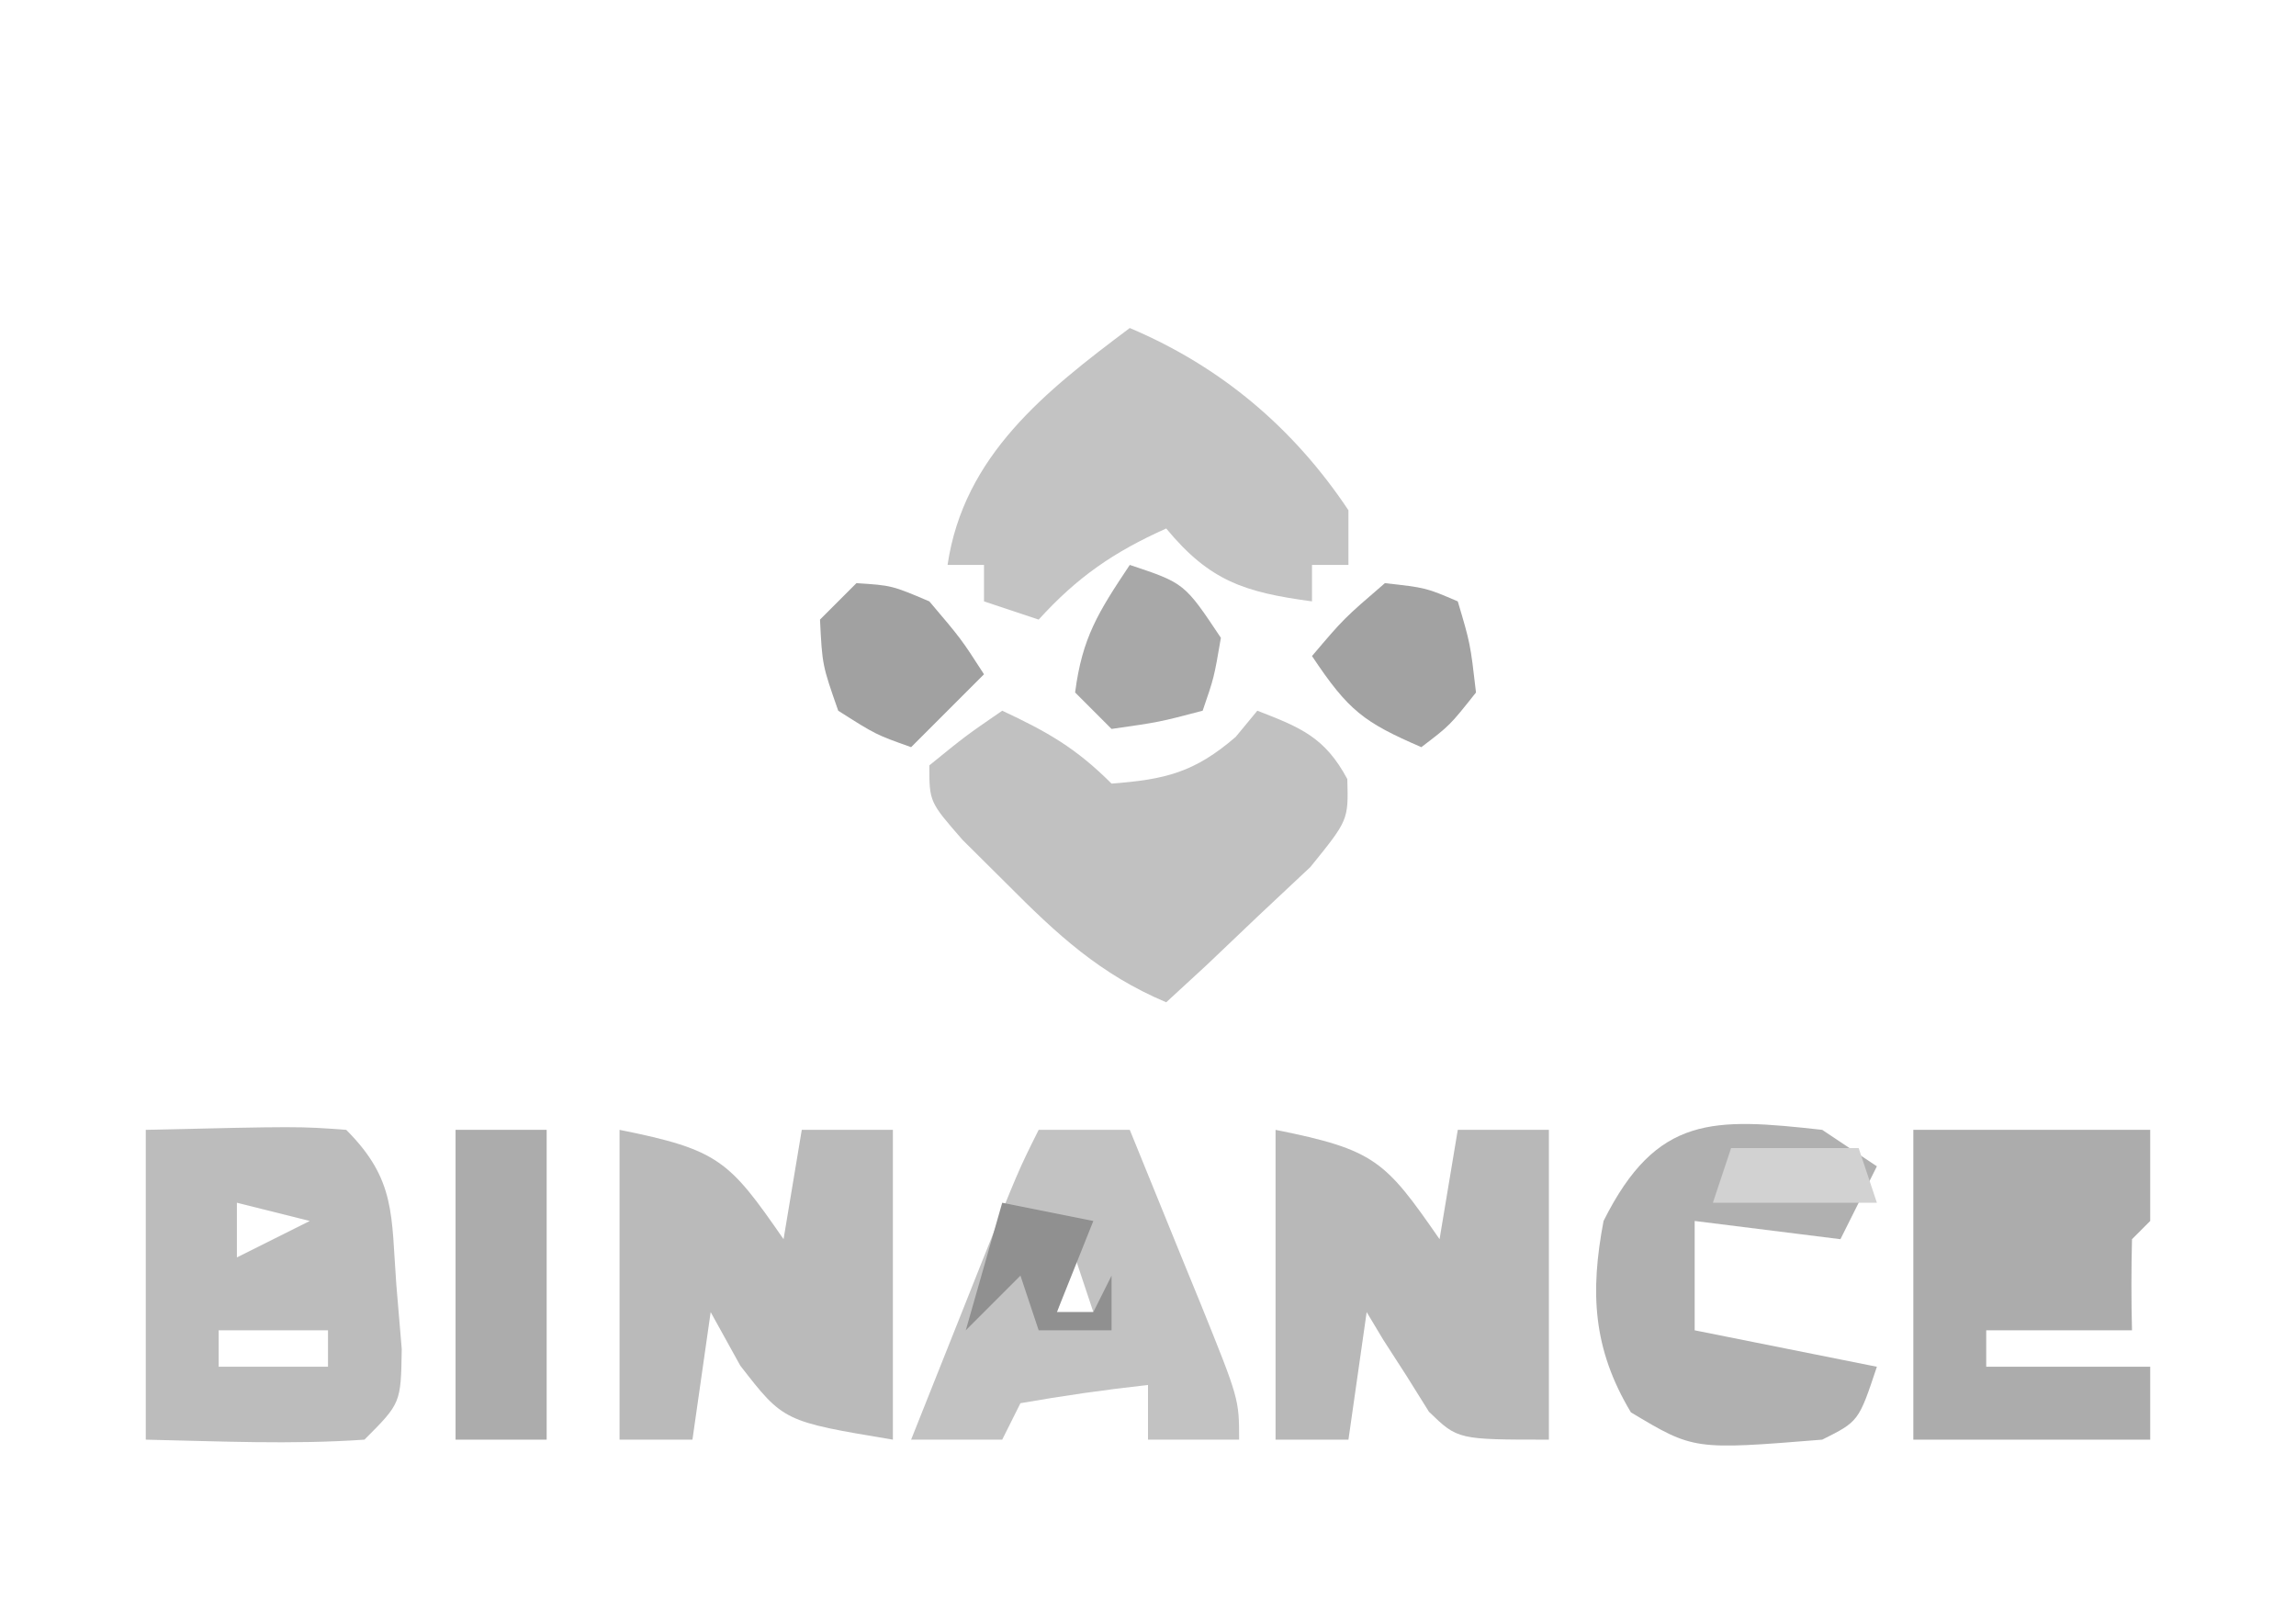 <?xml version="1.0" encoding="UTF-8"?>
<svg version="1.1" xmlns="http://www.w3.org/2000/svg" width="126" height="89">
<path d="M0 0 C8.398 -0.195 8.398 -0.195 11 0 C13.741 2.741 13.463 4.679 13.75 8.5 C13.848 9.665 13.946 10.831 14.047 12.031 C14 15 14 15 12 17 C7.988 17.278 4.026 17.086 0 17 C0 11.39 0 5.78 0 0 Z M5 4 C5 4.99 5 5.98 5 7 C6.32 6.34 7.64 5.68 9 5 C7.68 4.67 6.36 4.34 5 4 Z M4 11 C4 11.66 4 12.32 4 13 C5.98 13 7.96 13 10 13 C10 12.34 10 11.68 10 11 C8.02 11 6.04 11 4 11 Z " fill="#BCBCBC" transform="translate(8,62)"/>
<path d="M0 0 C5.459 1.092 6.015 1.688 9 6 C9.33 4.02 9.66 2.04 10 0 C11.65 0 13.3 0 15 0 C15 5.61 15 11.22 15 17 C10 17 10 17 8.418 15.469 C8.012 14.819 7.606 14.169 7.188 13.5 C6.559 12.525 6.559 12.525 5.918 11.531 C5.615 11.026 5.312 10.521 5 10 C4.67 12.31 4.34 14.62 4 17 C2.68 17 1.36 17 0 17 C0 11.39 0 5.78 0 0 Z " fill="#B8B8B8" transform="translate(70,62)"/>
<path d="M0 0 C5.459 1.092 6.015 1.688 9 6 C9.33 4.02 9.66 2.04 10 0 C11.65 0 13.3 0 15 0 C15 5.61 15 11.22 15 17 C9 16 9 16 6.625 12.938 C6.089 11.968 5.553 10.999 5 10 C4.67 12.31 4.34 14.62 4 17 C2.68 17 1.36 17 0 17 C0 11.39 0 5.78 0 0 Z " fill="#BABABA" transform="translate(34,62)"/>
<path d="M0 0 C2.468 1.152 4.048 2.048 6 4 C8.957 3.773 10.55 3.388 12.812 1.438 C13.204 0.963 13.596 0.489 14 0 C16.383 0.923 17.709 1.457 18.938 3.75 C19 6 19 6 16.91 8.578 C15.97 9.46 15.031 10.342 14.062 11.25 C13.125 12.142 12.188 13.034 11.223 13.953 C10.489 14.629 9.756 15.304 9 16 C5.369 14.468 3.014 12.282 0.25 9.5 C-0.949 8.309 -0.949 8.309 -2.172 7.094 C-4 5 -4 5 -4 3 C-2 1.375 -2 1.375 0 0 Z " fill="#C1C1C1" transform="translate(55,39)"/>
<path d="M0 0 C5.014 2.121 8.995 5.493 12 10 C12 10.99 12 11.98 12 13 C11.34 13 10.68 13 10 13 C10 13.66 10 14.32 10 15 C6.312 14.502 4.395 13.899 2 11 C-0.884 12.293 -2.872 13.659 -5 16 C-5.99 15.67 -6.98 15.34 -8 15 C-8 14.34 -8 13.68 -8 13 C-8.66 13 -9.32 13 -10 13 C-9.109 6.986 -4.631 3.473 0 0 Z " fill="#C3C3C3" transform="translate(62,18)"/>
<path d="M0 0 C4.29 0 8.58 0 13 0 C13 1.65 13 3.3 13 5 C12.67 5.33 12.34 5.66 12 6 C11.959 7.666 11.957 9.334 12 11 C9.36 11 6.72 11 4 11 C4 11.66 4 12.32 4 13 C6.97 13 9.94 13 13 13 C13 14.32 13 15.64 13 17 C8.71 17 4.42 17 0 17 C0 11.39 0 5.78 0 0 Z " fill="#ACACAC" transform="translate(105,62)"/>
<path d="M0 0 C1.65 0 3.3 0 5 0 C6.004 2.457 7.004 4.915 8 7.375 C8.286 8.074 8.572 8.772 8.867 9.492 C11 14.773 11 14.773 11 17 C9.35 17 7.7 17 6 17 C6 16.01 6 15.02 6 14 C3.657 14.256 1.322 14.593 -1 15 C-1.33 15.66 -1.66 16.32 -2 17 C-3.65 17 -5.3 17 -7 17 C-6.022 14.541 -5.043 12.083 -4.062 9.625 C-3.785 8.926 -3.507 8.228 -3.221 7.508 C-1.113 2.227 -1.113 2.227 0 0 Z M2 7 C1.67 7.99 1.34 8.98 1 10 C1.66 10 2.32 10 3 10 C2.67 9.01 2.34 8.02 2 7 Z " fill="#C2C2C2" transform="translate(57,62)"/>
<path d="M0 0 C0.99 0.66 1.98 1.32 3 2 C2.34 3.32 1.68 4.64 1 6 C-1.64 5.67 -4.28 5.34 -7 5 C-7 6.98 -7 8.96 -7 11 C-5.333 11.333 -3.667 11.667 -2 12 C-0.333 12.333 1.333 12.667 3 13 C2 16 2 16 0 17 C-7.052 17.569 -7.052 17.569 -10.5 15.5 C-12.595 12.009 -12.743 8.909 -12 5 C-9.079 -0.841 -5.964 -0.663 0 0 Z " fill="#B0B0B0" transform="translate(100,62)"/>
<path d="M0 0 C1.65 0 3.3 0 5 0 C5 5.61 5 11.22 5 17 C3.35 17 1.7 17 0 17 C0 11.39 0 5.78 0 0 Z " fill="#ACACAC" transform="translate(25,62)"/>
<path d="M0 0 C2.25 0.25 2.25 0.25 4 1 C4.688 3.312 4.688 3.312 5 6 C3.562 7.812 3.562 7.812 2 9 C-1.161 7.63 -1.993 7.011 -4 4 C-2.25 1.938 -2.25 1.938 0 0 Z " fill="#A2A2A2" transform="translate(76,32)"/>
<path d="M0 0 C1.938 0.125 1.938 0.125 4 1 C5.75 3.062 5.75 3.062 7 5 C5.68 6.32 4.36 7.64 3 9 C1.062 8.312 1.062 8.312 -1 7 C-1.875 4.5 -1.875 4.5 -2 2 C-1.34 1.34 -0.68 0.68 0 0 Z " fill="#A1A1A1" transform="translate(47,32)"/>
<path d="M0 0 C3 1 3 1 5 4 C4.625 6.188 4.625 6.188 4 8 C1.625 8.625 1.625 8.625 -1 9 C-1.66 8.34 -2.32 7.68 -3 7 C-2.611 3.987 -1.735 2.603 0 0 Z " fill="#A8A8A8" transform="translate(62,31)"/>
<path d="M0 0 C1.65 0.33 3.3 0.66 5 1 C4.34 2.65 3.68 4.3 3 6 C3.66 6 4.32 6 5 6 C5.33 5.34 5.66 4.68 6 4 C6 4.99 6 5.98 6 7 C4.68 7 3.36 7 2 7 C1.67 6.01 1.34 5.02 1 4 C0.01 4.99 -0.98 5.98 -2 7 C-1.34 4.69 -0.68 2.38 0 0 Z " fill="#909090" transform="translate(55,66)"/>
<path d="M0 0 C2.31 0 4.62 0 7 0 C7.33 0.99 7.66 1.98 8 3 C5.03 3 2.06 3 -1 3 C-0.67 2.01 -0.34 1.02 0 0 Z " fill="#D2D2D2" transform="translate(95,63)"/>
</svg>
